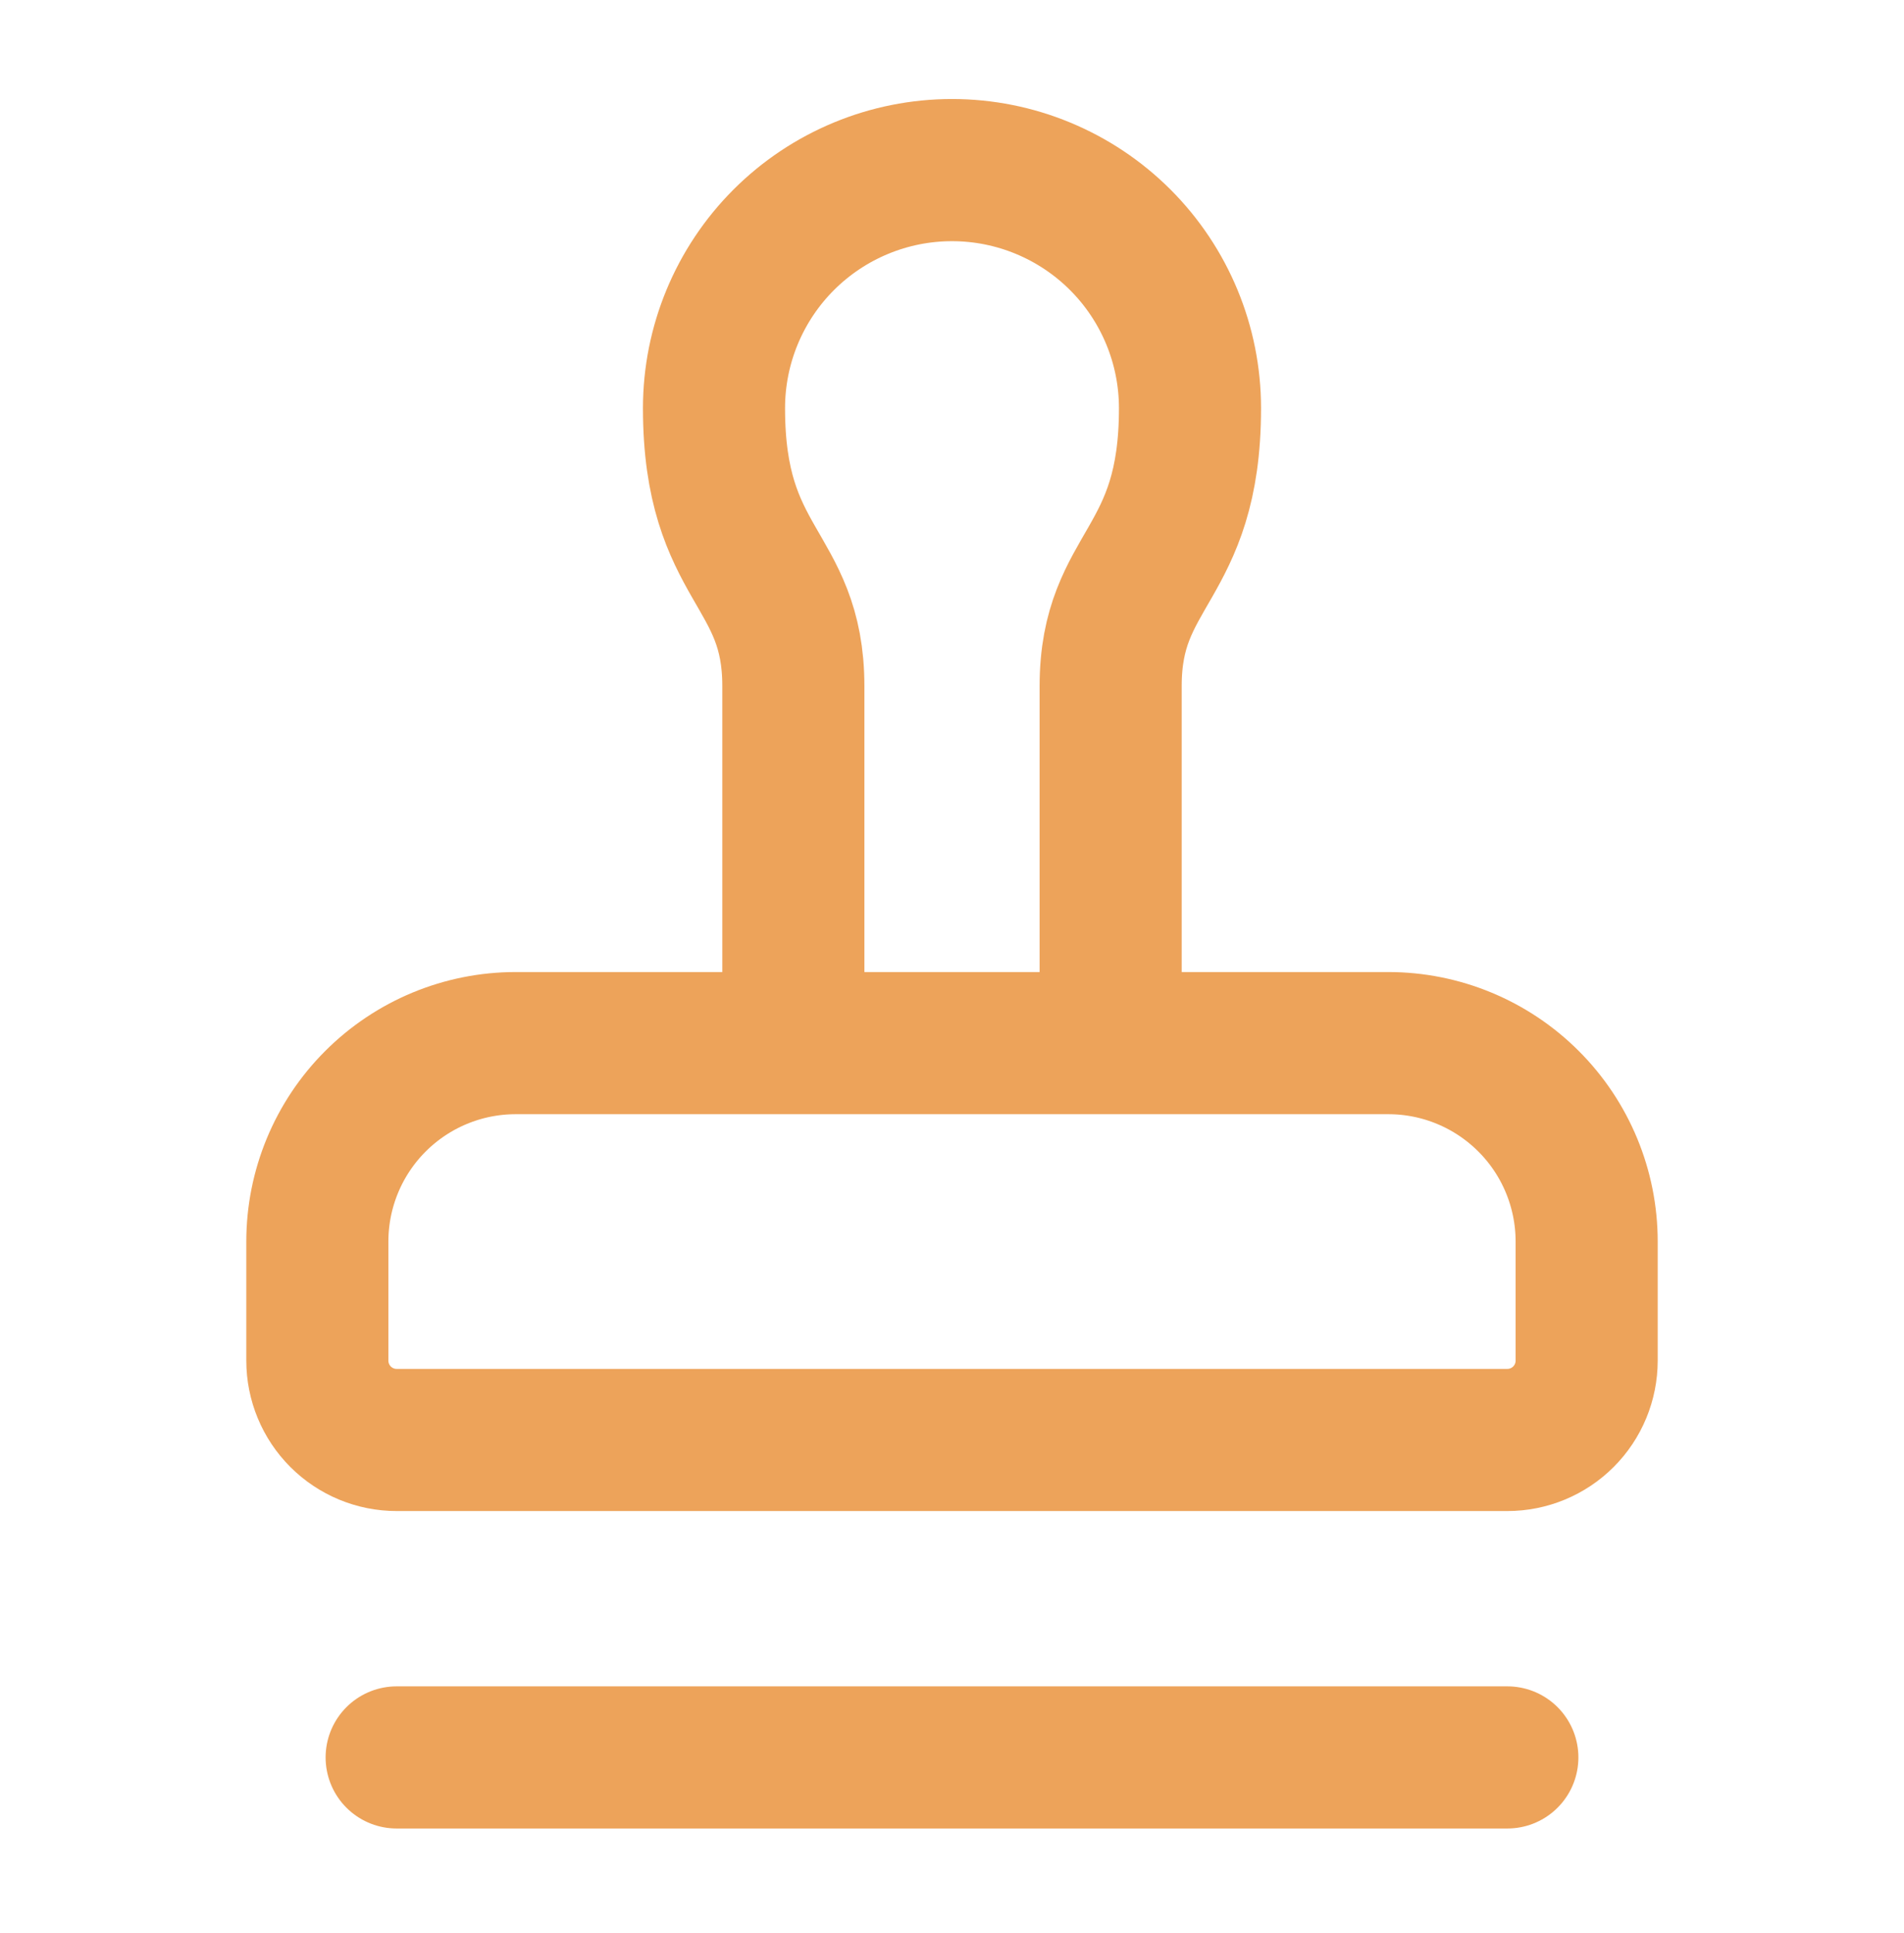 <svg width="67" height="68" viewBox="0 0 67 68" fill="none" xmlns="http://www.w3.org/2000/svg">
<path d="M39.083 36.691V24.129C39.083 19.942 41.875 19.942 41.875 14.358C41.875 12.137 40.993 10.007 39.422 8.436C37.851 6.866 35.721 5.983 33.5 5.983C31.279 5.983 29.149 6.866 27.578 8.436C26.007 10.007 25.125 12.137 25.125 14.358C25.125 19.942 27.917 19.942 27.917 24.129V36.691M13.958 61.816H53.042M55.833 43.671C55.833 41.82 55.098 40.044 53.789 38.736C52.48 37.427 50.705 36.691 48.854 36.691H18.146C16.295 36.691 14.52 37.427 13.211 38.736C11.902 40.044 11.167 41.82 11.167 43.671V47.858C11.167 48.599 11.461 49.309 11.984 49.832C12.508 50.356 13.218 50.65 13.958 50.65H53.042C53.782 50.65 54.492 50.356 55.016 49.832C55.539 49.309 55.833 48.599 55.833 47.858V43.671Z" stroke="#EDA35A" stroke-width="5" stroke-linecap="round" stroke-linejoin="round"/>
</svg>
